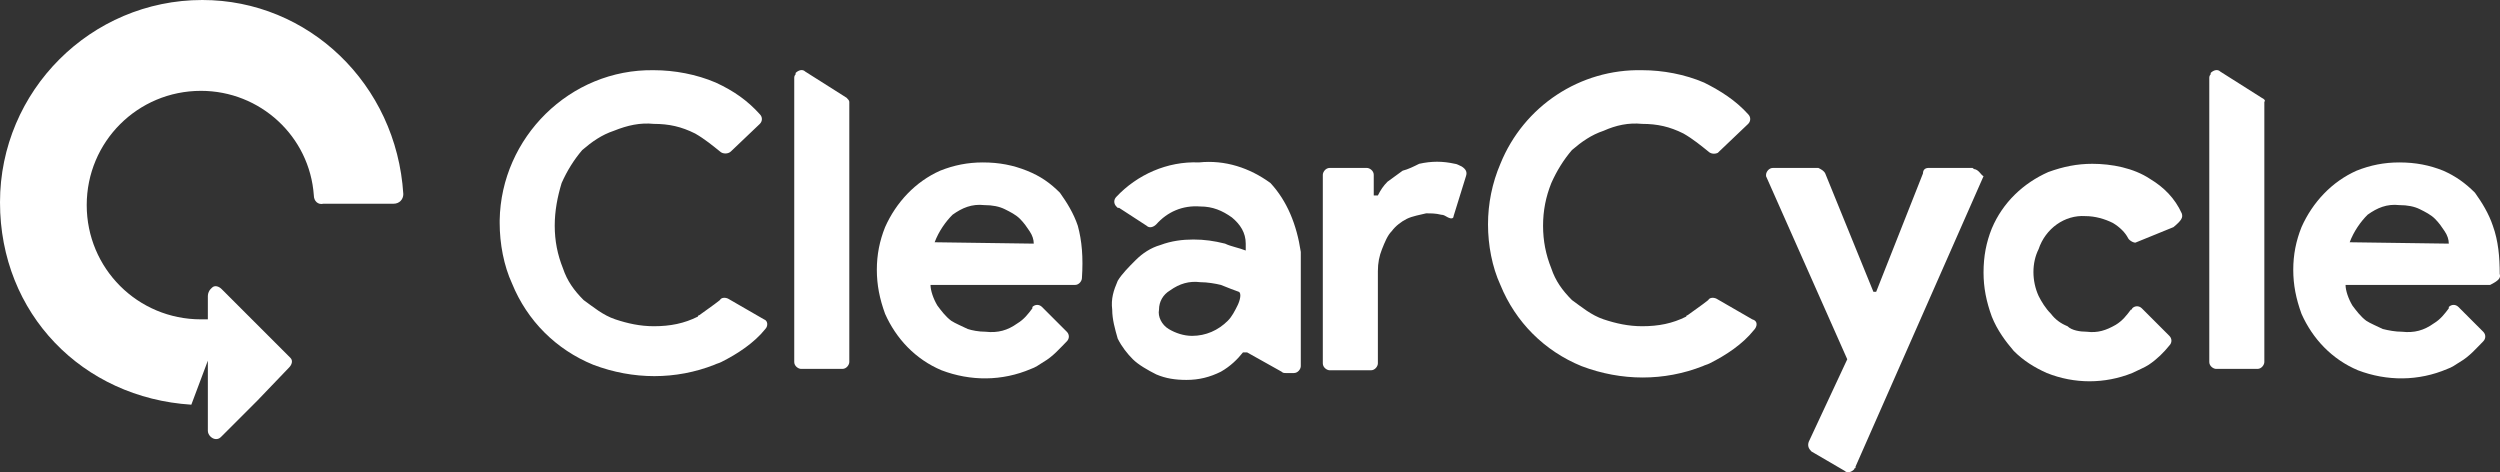 <?xml version="1.0" encoding="UTF-8"?>
<svg xmlns="http://www.w3.org/2000/svg" id="Layer_2" data-name="Layer 2" viewBox="0 0 181.62 34.31">
  <rect x="0" y="0" width="181.62" height="34.31" fill="#333333" stroke="none"/>
  <defs>
    <style>
      .cls-1 {
        fill: #fff;
        stroke-width: 0px;
      }
    </style>
  </defs>
  <g id="Layer_1-2" data-name="Layer 1">
    <g id="Layer_1-2" data-name="Layer 1-2">
      <g>
        <path class="cls-1" d="M61.5,7.1l-3-1.9c-.2-.2-.5-.1-.7.1v.1c-.1.1-.1.2-.1.3v20.6c0,.3.3.5.5.5h3c.3,0,.5-.3.5-.5h0V7.4c0-.1-.1-.2-.2-.3Z"></path>
        <path class="cls-1" d="M78.3,16.4c-.3-.9-.8-1.7-1.3-2.4-.7-.7-1.4-1.2-2.4-1.6s-2-.6-3.2-.6c-1.1,0-2.1.2-3.1.6-1.8.8-3.2,2.3-4,4.1-.4,1-.6,2-.6,3.1s.2,2.1.6,3.2c.8,1.8,2.2,3.3,4.1,4.1,2.1.8,4.4.8,6.5-.1.3-.1.6-.3.9-.5.7-.4,1.2-1,1.7-1.5.2-.2.2-.5,0-.7l-1.8-1.8c-.2-.2-.5-.2-.7,0v.1c-.3.4-.6.8-1.1,1.1-.7.5-1.4.7-2.3.6-.5,0-1-.1-1.3-.2-.4-.2-.9-.4-1.2-.6-.4-.3-.7-.7-1-1.1-.3-.5-.5-1.1-.5-1.5h10.5c.3,0,.5-.3.5-.5h0c.1-1.5,0-2.7-.3-3.8ZM67.9,17.6c.3-.8.8-1.5,1.3-2,.7-.5,1.4-.8,2.3-.7.6,0,1.1.1,1.5.3s.8.4,1.1.7c.3.3.5.6.7.9.2.3.3.6.3.9,0,0-7.2-.1-7.2-.1Z"></path>
        <path class="cls-1" d="M164.3,7.1l-3-1.9c-.2-.2-.5-.1-.7.1v.1c-.1.1-.1.2-.1.3v20.6c0,.3.3.5.5.5h3c.3,0,.5-.3.5-.5V7.4c.1-.1,0-.2-.2-.3Z"></path>
        <path class="cls-1" d="M92.3,13.3c-1.5-1.1-3.3-1.7-5.2-1.5-2.3-.1-4.5.9-6,2.5-.2.2-.2.5,0,.7l.1.1h.1l2,1.3c.2.2.5.1.7-.1.8-.9,1.9-1.4,3.2-1.3.9,0,1.6.3,2.3.8.6.5,1,1.1,1,1.9v.5c-.5-.2-1.1-.3-1.5-.5-.8-.2-1.5-.3-2.3-.3s-1.6.1-2.4.4c-.7.2-1.3.6-1.8,1.1s-1,1-1.3,1.5c-.3.7-.5,1.3-.4,2.1,0,.7.2,1.4.4,2.1.3.6.7,1.1,1.1,1.5s1.1.8,1.7,1.1c.7.3,1.4.4,2.2.4.9,0,1.7-.2,2.5-.6.7-.4,1.2-.9,1.6-1.4h.3l2.5,1.4c.1.1.2.1.3.1h.6c.3,0,.5-.3.5-.5v-8.3c-.3-2-1-3.7-2.2-5h0ZM89.9,22.2c-.2.4-.4.8-.7,1.1-.7.7-1.6,1.1-2.6,1.1-.6,0-1.2-.2-1.7-.5s-.8-.9-.7-1.4c0-.6.3-1.1.8-1.4.7-.5,1.4-.7,2.2-.6.5,0,1.1.1,1.5.2.5.2,1,.4,1.3.5.2.1.1.6-.1,1h0Z"></path>
        <path class="cls-1" d="M106.2,12.1c-.2-.1-.4-.2-.5-.2-.9-.2-1.7-.2-2.6,0-.4.2-.8.4-1.2.5l-1.1.8c-.3.3-.5.6-.7,1h-.3v-1.5c0-.3-.3-.5-.5-.5h-2.7c-.3,0-.5.3-.5.5v13.7c0,.3.3.5.5.5h3c.3,0,.5-.3.5-.5v-6.7c0-.6.1-1.1.3-1.6.2-.5.4-1,.7-1.3.3-.4.7-.7,1.1-.9s1-.3,1.4-.4c.4,0,.7,0,1.1.1.2,0,.3.1.5.2.2.1.4.1.4-.1l.9-2.9c.1-.3,0-.5-.3-.7Z"></path>
        <path class="cls-1" d="M158.5,15.5c-.5-1.1-1.3-1.9-2.3-2.5-1.2-.8-2.8-1.1-4.2-1.1-1.1,0-2.1.2-3.2.6-1.8.8-3.3,2.2-4.1,4.1-.4,1-.6,2-.6,3.2,0,1.1.2,2.1.6,3.2.4,1,1,1.8,1.6,2.5.7.7,1.5,1.2,2.4,1.6,2,.8,4.2.8,6.2,0,.4-.2.9-.4,1.2-.6.6-.4,1.1-.9,1.5-1.4.2-.2.2-.5,0-.7l-2-2c-.2-.2-.5-.2-.7,0,0,0,0,.1-.1.1-.3.4-.6.8-1.1,1.1-.7.4-1.3.6-2.1.5-.5,0-1.1-.1-1.4-.4-.5-.2-.9-.5-1.2-.9-.4-.4-.7-.9-.9-1.3-.5-1.1-.5-2.4,0-3.4.5-1.5,1.9-2.5,3.4-2.4.7,0,1.4.2,2,.5.5.3.9.7,1.1,1.1.1.2.5.4.6.3l2.7-1.1c.6-.5.7-.7.6-1h0Z"></path>
        <path class="cls-1" d="M181.6,19.9c0-1.2-.1-2.4-.5-3.5-.3-.9-.8-1.7-1.3-2.4-.7-.7-1.4-1.2-2.3-1.6-1-.4-2-.6-3.2-.6-1.1,0-2.1.2-3.1.6-1.8.8-3.2,2.3-4,4.1-.4,1-.6,2-.6,3.1s.2,2.1.6,3.2c.8,1.8,2.2,3.3,4.1,4.1,2.1.8,4.4.8,6.5-.1.3-.1.6-.3.9-.5.7-.4,1.2-1,1.7-1.5.2-.2.2-.5,0-.7l-1.8-1.8c-.2-.2-.5-.2-.7,0v.1c-.3.4-.6.8-1.1,1.1-.7.5-1.4.7-2.3.6-.5,0-1-.1-1.4-.2-.4-.2-.9-.4-1.2-.6-.4-.3-.7-.7-1-1.1-.3-.5-.5-1.1-.5-1.5h10.5c.6-.3.8-.5.7-.8h0ZM170.7,17.6c.3-.8.8-1.5,1.3-2,.7-.5,1.4-.8,2.3-.7.6,0,1.1.1,1.5.3s.8.4,1.1.7.5.6.7.9c.2.3.3.6.3.9l-7.2-.1h0Z"></path>
        <path class="cls-1" d="M55.5,23.2l-2.6-1.5c-.2-.1-.5-.1-.6.1-.5.4-1.1.8-1.5,1.1,0,0-.1,0-.1.1h0c-1,.5-2,.7-3.2.7-1,0-1.9-.2-2.8-.5s-1.6-.9-2.3-1.4c-.7-.7-1.2-1.4-1.5-2.3-.4-1-.6-2-.6-3.1s.2-2.1.5-3.1c.4-.9.9-1.7,1.5-2.4.7-.6,1.4-1.1,2.3-1.4,1-.4,1.9-.6,2.9-.5,1.1,0,2,.2,3,.7.7.4,1.3.9,1.8,1.3.2.2.6.2.8,0h0l2.1-2c.2-.2.2-.5,0-.7-.9-1-1.9-1.7-3.2-2.3-1.4-.6-3-.9-4.5-.9-6.1-.1-11.1,4.9-11.2,10.9v.2c0,1.5.3,3.1.9,4.4,1.1,2.7,3.2,4.8,5.9,5.9,2.9,1.1,6,1.1,8.8,0,.2-.1.3-.1.5-.2,1.2-.6,2.4-1.4,3.2-2.4.2-.2.2-.6-.1-.7h0Z"></path>
        <path class="cls-1" d="M127.3,23.2l-2.6-1.5c-.2-.1-.5-.1-.6.1-.5.4-1.1.8-1.5,1.1,0,0-.1,0-.1.1h0c-1,.5-2,.7-3.2.7-1,0-1.9-.2-2.8-.5s-1.6-.9-2.3-1.4c-.7-.7-1.2-1.4-1.5-2.3-.4-1-.6-2-.6-3.1s.2-2.1.6-3.1c.4-.9.9-1.7,1.5-2.4.7-.6,1.4-1.1,2.3-1.4.9-.4,1.8-.6,2.8-.5,1.1,0,2,.2,3,.7.7.4,1.3.9,1.8,1.3.2.2.5.2.7.1l.1-.1h0l2.1-2c.2-.2.2-.5,0-.7-.9-1-2-1.7-3.2-2.3-1.4-.6-3-.9-4.5-.9-4.5-.1-8.6,2.6-10.3,6.8-.6,1.4-.9,2.9-.9,4.4s.3,3.1.9,4.4c1.1,2.7,3.2,4.8,5.9,5.9,2.9,1.1,6,1.1,8.8,0,.2-.1.3-.1.5-.2,1.2-.6,2.4-1.4,3.2-2.4.3-.3.3-.7-.1-.8h0Z"></path>
        <path class="cls-1" d="M143.5,12.3q-.1,0-.2-.1h-3.2c-.2,0-.4.1-.4.4l-3.4,8.6h-.2l-3.5-8.6c-.1-.2-.3-.3-.5-.4h-3.3c-.3,0-.5.3-.5.5v.1l5.9,13.3-2.8,6c-.1.3,0,.5.2.7l2.4,1.4c.2.2.5.1.7-.1,0,0,0-.1.1-.1v-.1l9.3-21.1c-.2-.1-.3-.4-.6-.5Z"></path>
        <path class="cls-1" d="M14.7,0C6.6,0,0,6.6,0,14.7s6,14.2,13.9,14.7l1.2-3.2v5.1c0,.3.3.6.6.6h0c.2,0,.3-.1.4-.2l2.6-2.6,2.3-2.4c.2-.2.3-.5.1-.7l-.1-.1h0l-3.3-3.3-1.6-1.6c-.2-.2-.5-.3-.7-.1l-.1.1c-.1.1-.2.3-.2.5v1.7h-.5c-4.6,0-8.3-3.7-8.3-8.3s3.7-8.3,8.3-8.3c4.3,0,7.9,3.3,8.2,7.6,0,.4.3.7.7.6h5.1c.4,0,.7-.3.7-.7h0C28.8,6.1,22.4,0,14.7,0Z"></path>
      </g>
    </g>
  </g>
</svg>
